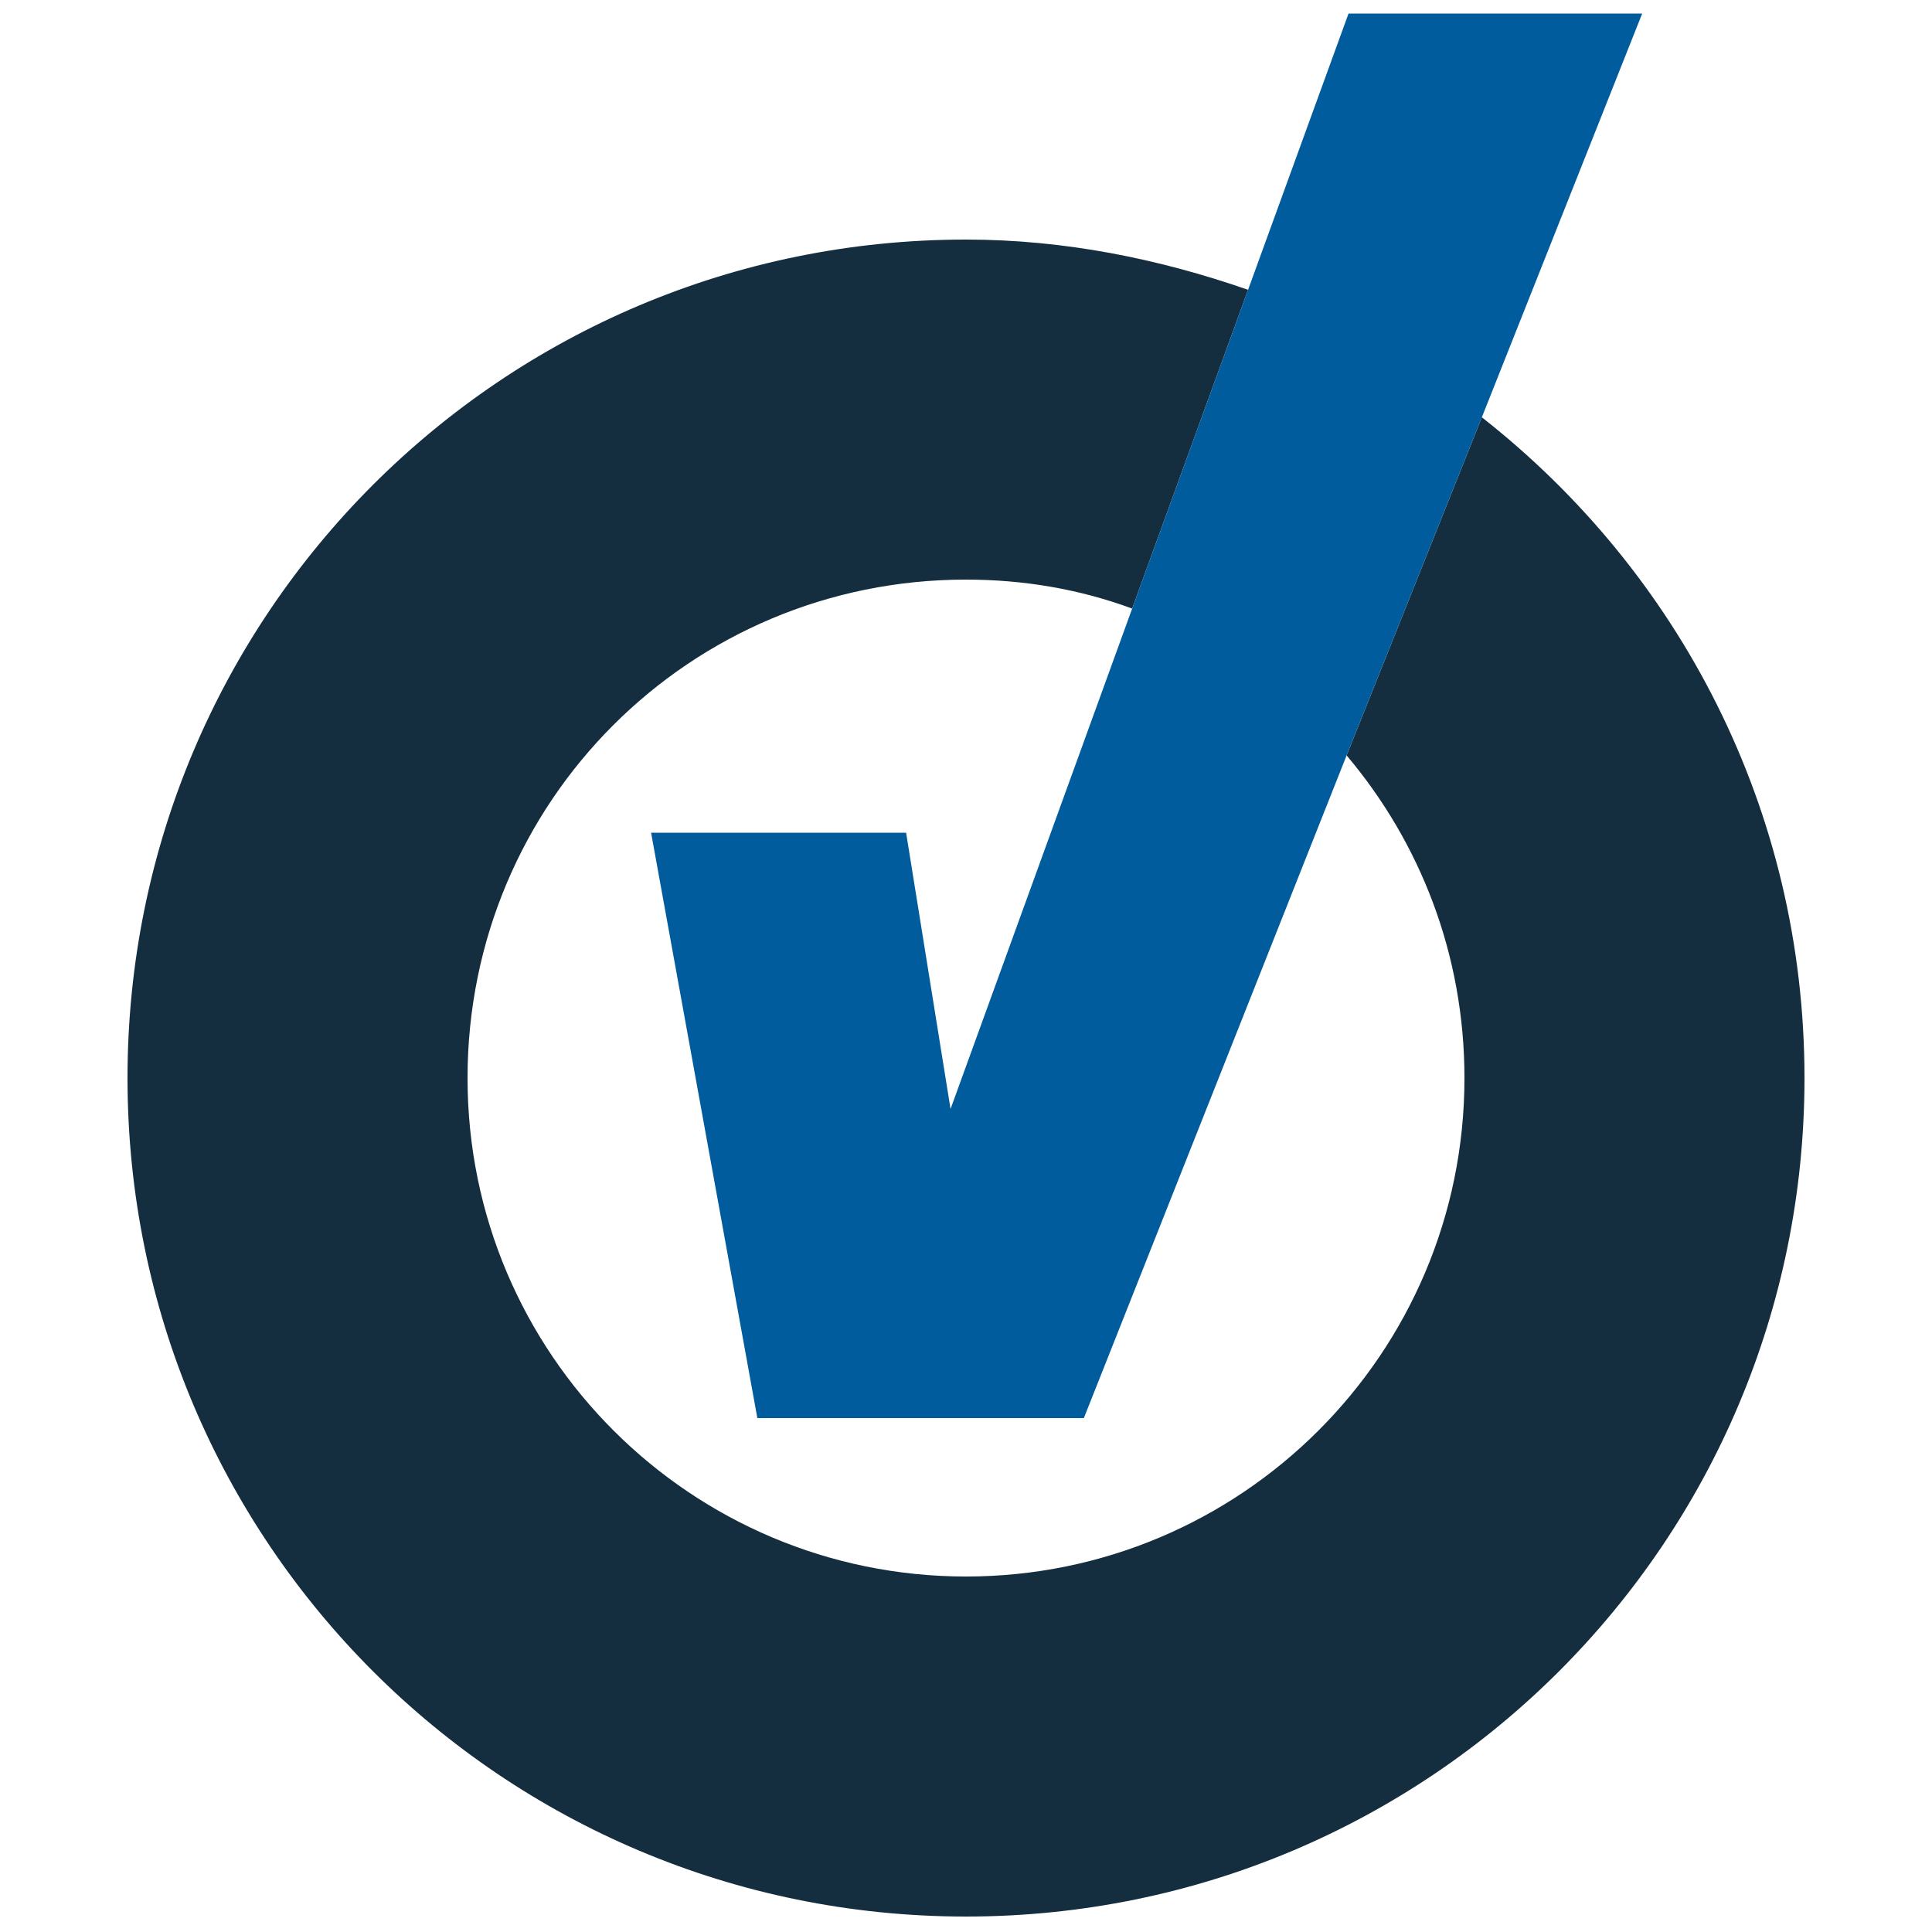 <svg xmlns="http://www.w3.org/2000/svg" xmlns:xlink="http://www.w3.org/1999/xlink" x="0px" y="0px" viewBox="0 0 100 100" style="enable-background:new 0 0 100 100;" xml:space="preserve">
<style type="text/css">
	.st0{fill:#0C5E9D;}
	.st1{fill:#5A6165;}
	.st2{fill:none;stroke:#1D1E1C;stroke-miterlimit:10;}
	.st3{fill:none;stroke:#005D9C;stroke-width:6;stroke-miterlimit:10;}
	.st4{fill:#142E40;}
	.st5{fill:#FFFFFF;}
	.st6{fill:none;stroke:#142E40;stroke-width:6;stroke-miterlimit:10;}
	.st7{fill:#115C9D;}
	.st8{fill:none;stroke:#5B6266;stroke-miterlimit:10;}
	.st9{fill:#005D9C;stroke:#005D9C;stroke-width:0.75;stroke-miterlimit:10;}
	.st10{fill:#005D9C;}
	.st11{fill:#142E40;stroke:#142E40;stroke-width:0.75;stroke-miterlimit:10;}
	.st12{fill:#085F9D;stroke:#FFFFFF;stroke-miterlimit:10;}
	.st13{fill:#142E40;stroke:#0C5E9D;stroke-width:3;stroke-miterlimit:10;}
	.st14{fill:none;}
	.st15{fill:#005C9C;}
	.st16{fill:#5B6266;}
	.st17{fill:none;stroke:#005D9C;stroke-width:0;stroke-linecap:round;stroke-linejoin:round;}
</style>
<g id="Layer_1">
	<g>
		<path class="st14" d="M39.2,73.4l-5.5-30.3h13.2l2.3,14.3l9.4-25.9C55.9,30.5,53,30,50,30c-14.3,0-25.8,11.6-25.8,25.8    S35.7,81.7,50,81.7s25.8-11.6,25.8-25.8c0-6.4-2.3-12.2-6.1-16.7L56.1,73.4H39.2z"/>
		<path class="st4" d="M76.7,21.6l-7,17.5c3.8,4.5,6.1,10.3,6.1,16.7c0,14.3-11.6,25.8-25.8,25.8S24.2,70.1,24.2,55.8S35.7,30,50,30    c3,0,5.9,0.5,8.6,1.5l6-16.5c-4.6-1.6-9.5-2.6-14.6-2.6c-24,0-43.4,19.4-43.4,43.4c0,24,19.4,43.4,43.4,43.4    c24,0,43.4-19.4,43.4-43.4C93.4,41.9,86.9,29.6,76.7,21.6z"/>
		<polygon class="st15" points="49.2,57.4 46.9,43.1 33.7,43.1 39.2,73.4 56.1,73.4 69.7,39.1 76.7,21.6 85,0.7 69.8,0.7 64.6,15     58.6,31.5   "/>
	</g>
</g>
<g id="Layer_2">
</g>
</svg>